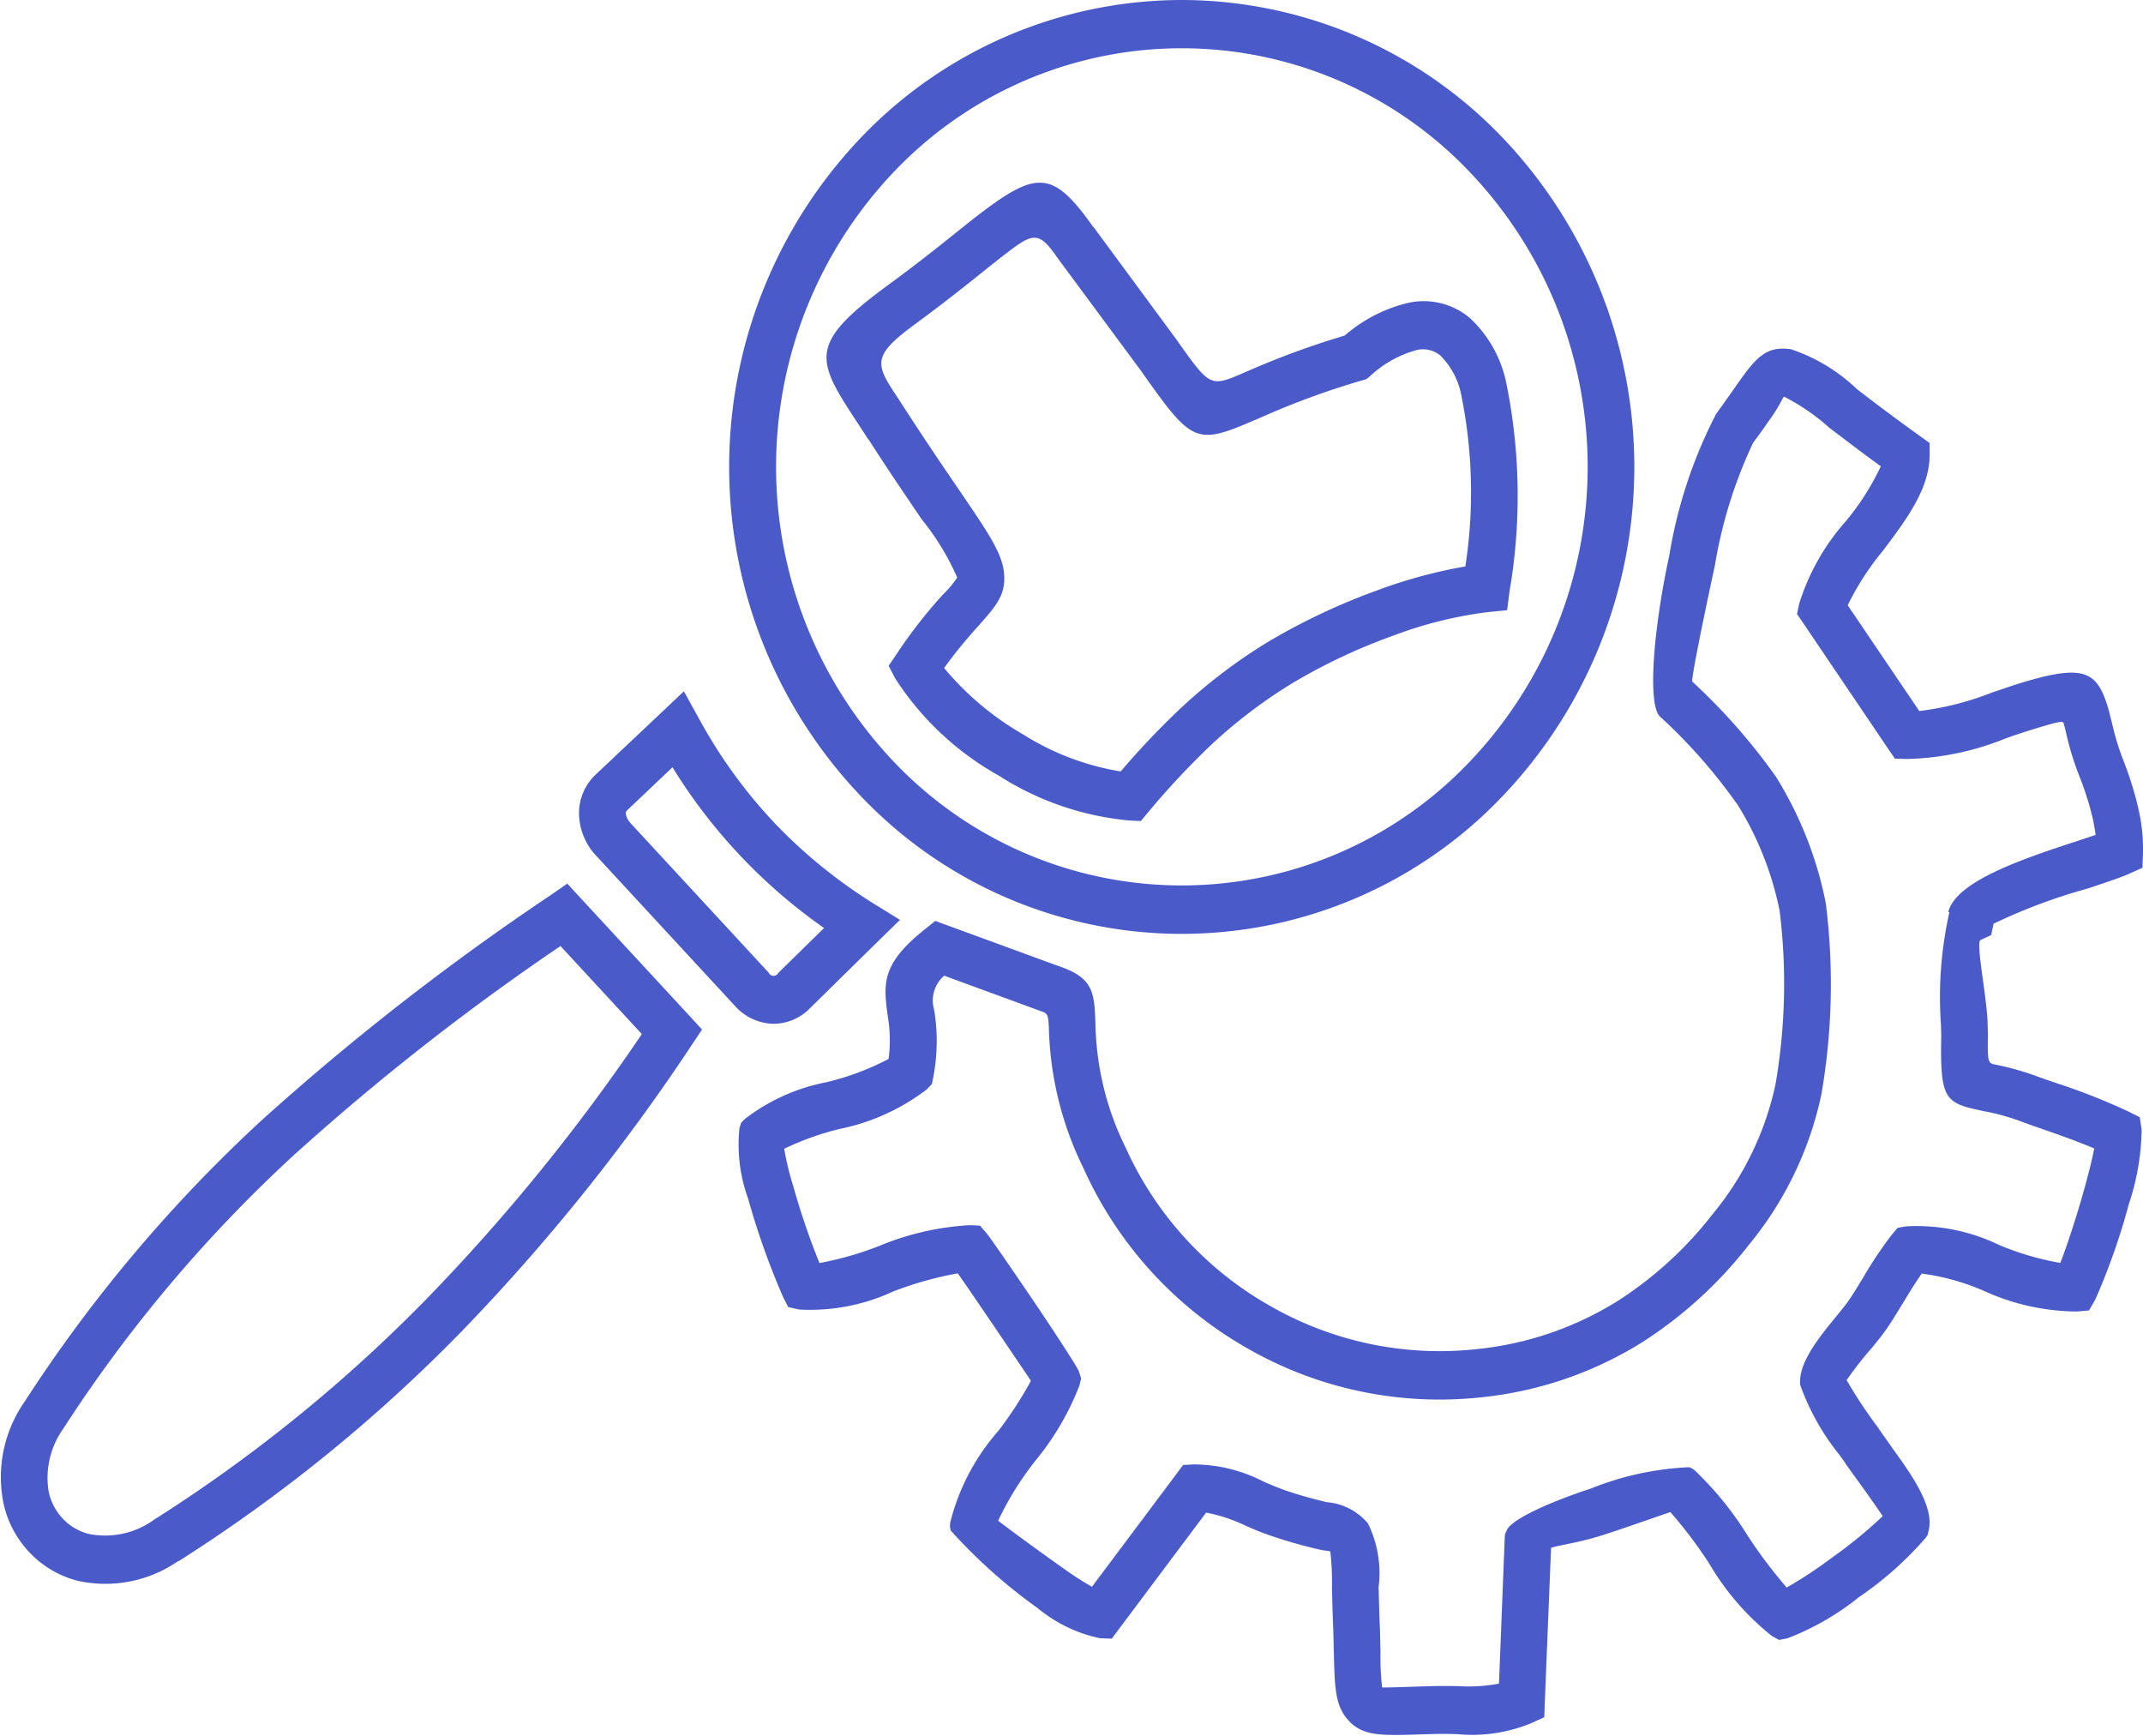 <svg xmlns="http://www.w3.org/2000/svg" width="79.03" height="64" viewBox="0 0 79.03 64"><path id="v6.svg" d="M1285.55,860a16.383,16.383,0,0,1,11.8,5.043,17.6,17.6,0,0,1,0,24.349,16.325,16.325,0,0,1-23.6,0,17.6,17.6,0,0,1,0-24.349,16.383,16.383,0,0,1,11.8-5.043h0Zm10.58,6.3a14.642,14.642,0,0,0-21.16,0,15.789,15.789,0,0,0,0,21.829,14.64,14.64,0,0,0,21.16,0,15.763,15.763,0,0,0,0-21.829h0Zm8.25,18.836a22.273,22.273,0,0,1,3.08,3.5,13.9,13.9,0,0,1,1.83,4.609l0.01,0.064,0.01,0.062a23.851,23.851,0,0,1-.17,6.98,12.921,12.921,0,0,1-2.67,5.546,15.731,15.731,0,0,1-3.92,3.586,13.831,13.831,0,0,1-5.9,2.036,14.23,14.23,0,0,1-8.7-1.812,14.46,14.46,0,0,1-6.03-6.643,12.384,12.384,0,0,1-1.27-5.177c-0.02-.358-0.02-0.51-0.23-0.579l-0.03-.01-3.6-1.32a1.21,1.21,0,0,0-.37,1.262,7.009,7.009,0,0,1-.03,2.463l-0.05.266-0.19.2a7.834,7.834,0,0,1-3.23,1.463,10.5,10.5,0,0,0-2.03.728,10.108,10.108,0,0,0,.33,1.364,27.02,27.02,0,0,0,.97,2.85,12.037,12.037,0,0,0,2.18-.621,10.142,10.142,0,0,1,3.37-.775l0.37,0.016,0.25,0.29c0.16,0.2.88,1.245,1.61,2.319,0.86,1.268,1.75,2.633,1.79,2.775l0.08,0.251-0.06.254a10.007,10.007,0,0,1-1.6,2.747,11.406,11.406,0,0,0-1.4,2.246c0.29,0.227,1.39,1.039,2.43,1.773a10.983,10.983,0,0,0,1.03.662l3.12-4.166,0.24-.324,0.39-.021a5.618,5.618,0,0,1,2.57.63c0.27,0.118.55,0.236,0.79,0.319,0.63,0.219,1.15.346,1.54,0.442a2.213,2.213,0,0,1,1.53.788,4.155,4.155,0,0,1,.39,2.347v0c0.01,0.355.02,0.781,0.04,1.329,0.02,0.373.02,0.74,0.03,1.058v0a9.59,9.59,0,0,0,.06,1.308c0.01,0.011.44,0,1.34-.031l0.58-.016h0c0.31-.007.59,0,0.87,0a6.006,6.006,0,0,0,1.52-.092l0.21-5.338,0.01-.159,0.06-.144c0.16-.417,1.62-1.064,3.12-1.556h0a10.967,10.967,0,0,1,3.62-.782l0.1,0.046,0.09,0.062a12.082,12.082,0,0,1,1.95,2.4,17.628,17.628,0,0,0,1.45,1.928,15.791,15.791,0,0,0,1.66-1.094,17,17,0,0,0,1.88-1.536c-0.14-.222-0.62-0.9-1-1.422-0.16-.219-0.3-0.418-0.37-0.513l0.01,0-0.24-.332h0a8.856,8.856,0,0,1-1.44-2.567c-0.09-.81.71-1.778,1.33-2.537,0.18-.224.35-0.426,0.44-0.558,0.18-.259.36-0.561,0.55-0.87a14.85,14.85,0,0,1,1.06-1.585l0.21-.248,0.3-.055a6.975,6.975,0,0,1,3.45.689,10.443,10.443,0,0,0,2.25.658c0.24-.611.59-1.67,0.87-2.674,0.17-.605.31-1.166,0.38-1.546-0.59-.253-1.26-0.489-1.92-0.719-0.29-.1-0.59-0.205-0.87-0.311a8.242,8.242,0,0,0-1.2-.331h-0.01c-1.49-.313-1.69-0.357-1.64-2.8l-0.01-.391a14.284,14.284,0,0,1,.31-4.159l-0.04-.009c0.27-1.135,2.8-1.972,4.62-2.573h0.01c0.29-.1.57-0.189,0.8-0.269-0.02-.191-0.06-0.389-0.1-0.59a10.972,10.972,0,0,0-.48-1.534,10.546,10.546,0,0,1-.5-1.61c-0.03-.135-0.06-0.256-0.1-0.388-0.02-.087-0.17-0.067-1.21.254-0.42.133-.66,0.215-0.9,0.3v0a10.331,10.331,0,0,1-3.67.769l-0.44-.012-0.25-.367-3.14-4.647-0.22-.321,0.08-.375a8.287,8.287,0,0,1,1.72-3.046,9.347,9.347,0,0,0,1.29-2.026c-0.74-.535-1.37-1.022-1.9-1.422a7.725,7.725,0,0,0-1.66-1.142c-0.05-.008-0.12.26-0.5,0.793h0c-0.17.241-.36,0.524-0.65,0.907a17.075,17.075,0,0,0-1.41,4.53c-0.47,2.168-.88,4.22-0.83,4.265h0Zm1.64,4.5a19.934,19.934,0,0,0-2.84-3.22c-0.46-.463-0.23-3.257.35-5.93a17.477,17.477,0,0,1,1.73-5.227c0.21-.288.43-0.6,0.62-0.868v0c0.79-1.133,1.16-1.665,2.15-1.51a6.528,6.528,0,0,1,2.43,1.476c0.56,0.431,1.28.978,2.3,1.712l0.37,0.266v0.469c-0.01,1.227-.86,2.366-1.73,3.515a10.1,10.1,0,0,0-1.29,2l2.64,3.9a10.89,10.89,0,0,0,2.67-.677v0c0.38-.129.76-0.258,0.94-0.316,2.49-.775,2.95-0.494,3.37.936,0.03,0.12.07,0.288,0.12,0.472a9.643,9.643,0,0,0,.41,1.367,12.44,12.44,0,0,1,.57,1.819,6.552,6.552,0,0,1,.17,1.619l-0.02.56-0.5.224c-0.32.143-.87,0.325-1.51,0.538h0a20.79,20.79,0,0,0-3.48,1.3l-0.09.42-0.39.18c-0.19.085,0.24,2.124,0.26,3.1l0.01,0.41v0.039c-0.02.986,0.02,0.994,0.27,1.046h0a9.891,9.891,0,0,1,1.43.394c0.27,0.1.56,0.2,0.86,0.3a23.394,23.394,0,0,1,2.63,1.041l0.41,0.205,0.07,0.463a9,9,0,0,1-.47,2.735,24.535,24.535,0,0,1-1.24,3.528l-0.23.4-0.44.039a8.38,8.38,0,0,1-3.45-.766,8.458,8.458,0,0,0-2.28-.632c-0.22.315-.47,0.715-0.7,1.1-0.21.341-.41,0.674-0.6,0.946-0.13.19-.32,0.423-0.53,0.683a13.112,13.112,0,0,0-.94,1.2,17.566,17.566,0,0,0,1.13,1.711v0l0.24,0.346,0.01,0.011c0.13,0.186.23,0.326,0.33,0.472,0.66,0.912,1.55,2.146,1.31,3.027l-0.03.131-0.07.112a12.746,12.746,0,0,1-2.47,2.195,9.709,9.709,0,0,1-2.64,1.517l-0.3.058-0.27-.148a9.676,9.676,0,0,1-2.31-2.672,16.275,16.275,0,0,0-1.43-1.893c-0.24.076-1.29,0.453-2.4,0.818h0c-0.96.316-1.78,0.41-2,.5l-0.23,5.688-0.02.558-0.49.222a5.721,5.721,0,0,1-2.73.4c-0.26-.006-0.53-0.012-0.79-0.006l-0.58.017c-1.42.045-2.11,0.067-2.64-.526-0.48-.526-0.5-1.2-0.53-2.489-0.01-.29-0.01-0.62-0.03-1.036-0.02-.5-0.03-0.965-0.04-1.354a9.935,9.935,0,0,0-.06-1.337c-0.03-.031-0.18-0.017-0.54-0.106-0.4-.1-0.93-0.23-1.69-0.491-0.33-.113-0.62-0.237-0.9-0.36a5.9,5.9,0,0,0-1.45-.481l-3.21,4.287-0.27.363-0.44-.018a5.315,5.315,0,0,1-2.29-1.107,19.72,19.72,0,0,1-3.21-2.864l-0.03-.15,0.01-.136a8.078,8.078,0,0,1,1.78-3.39,14.468,14.468,0,0,0,1.2-1.845l-1.43-2.113c-0.5-.732-0.98-1.443-1.27-1.849a13.045,13.045,0,0,0-2.38.668,7.268,7.268,0,0,1-3.47.666l-0.4-.089-0.19-.37a27.889,27.889,0,0,1-1.29-3.628,5.83,5.83,0,0,1-.32-2.6l0.06-.2,0.15-.149a7.165,7.165,0,0,1,2.99-1.344,9.8,9.8,0,0,0,2.3-.86,5.259,5.259,0,0,0-.03-1.571c-0.16-1.191-.26-1.921,1.38-3.219l0.37-.3,0.44,0.161,4.04,1.48h0c1.37,0.448,1.39.975,1.43,2.222a10.716,10.716,0,0,0,1.11,4.494,12.7,12.7,0,0,0,5.31,5.829,12.563,12.563,0,0,0,7.68,1.6,12.082,12.082,0,0,0,5.18-1.786,14,14,0,0,0,3.48-3.189,11.163,11.163,0,0,0,2.32-4.8,21.876,21.876,0,0,0,.15-6.382,11.845,11.845,0,0,0-1.58-3.96h0Zm-29.23-5a10.762,10.762,0,0,0,2.9,2.439,9.644,9.644,0,0,0,3.61,1.371,29.155,29.155,0,0,1,2.22-2.338,19.821,19.821,0,0,1,3.19-2.425,23.64,23.64,0,0,1,4.08-1.925,18.192,18.192,0,0,1,3.22-.871,18,18,0,0,0-.16-6.363,2.812,2.812,0,0,0-.76-1.412v0a1,1,0,0,0-.89-0.2,4.1,4.1,0,0,0-1.7.954l-0.14.115-0.17.049a29.3,29.3,0,0,0-3.68,1.346c-2.45,1.058-2.5,1.076-4.47-1.713h0l-3.12-4.219-0.01-.018c-0.58-.823-0.82-0.847-1.64-0.228-0.24.177-.59,0.453-0.99,0.774-0.67.537-1.51,1.208-2.58,1.993-1.62,1.192-1.44,1.471-.6,2.739h0l0.32,0.494v0c0.77,1.183,1.43,2.154,1.95,2.914,1.04,1.526,1.53,2.25,1.62,2.963,0.1,0.845-.27,1.25-0.95,2.018a17.8,17.8,0,0,0-1.25,1.535h0Zm2.04,3.979a10.821,10.821,0,0,1-3.84-3.588l-0.25-.474,0.3-.442a17.928,17.928,0,0,1,1.73-2.215,3.468,3.468,0,0,0,.5-0.6,9.378,9.378,0,0,0-1.31-2.148c-0.49-.723-1.13-1.652-1.96-2.946h-0.01l-0.32-.493v0c-1.61-2.445-1.96-2.984,1.03-5.183,1.06-.774,1.88-1.428,2.53-1.951,0.37-.293.68-0.546,1.02-0.8,2-1.5,2.6-1.437,4.04.6l0.01,0,3.11,4.219,0.01,0.018c1.18,1.668,1.2,1.66,2.43,1.13a31.149,31.149,0,0,1,3.71-1.369,5.522,5.522,0,0,1,2.32-1.2,2.636,2.636,0,0,1,2.31.567v0a4.5,4.5,0,0,1,1.31,2.292,20.789,20.789,0,0,1,.14,7.763l-0.09.706-0.68.067a15.094,15.094,0,0,0-3.52.871,21.262,21.262,0,0,0-3.75,1.771,18.521,18.521,0,0,0-2.93,2.224,29.467,29.467,0,0,0-2.36,2.52l-0.27.321-0.41-.018a10.743,10.743,0,0,1-4.8-1.64h0Zm-14.86,2.957-0.02-.024-0.01-.007a2.333,2.333,0,0,1-.61-1.393,1.954,1.954,0,0,1,.6-1.579l0.01-.01,0.02-.017h0l2.43-2.294,0.8-.756,0.54,0.975a18.488,18.488,0,0,0,2.76,3.835,18.759,18.759,0,0,0,3.7,3.018l0.97,0.6-0.82.8-2.48,2.439a1.891,1.891,0,0,1-1.4.593,1.963,1.963,0,0,1-1.39-.664l-5.1-5.519v0h0Zm1.24-1.236,0.01,0.014,5.1,5.519a0.194,0.194,0,0,0,.35.008l1.69-1.656a20.089,20.089,0,0,1-5.59-5.928l-1.64,1.556v0l-0.02.017a0.163,0.163,0,0,0-.06.147,0.631,0.631,0,0,0,.16.321h0Zm-16.66,27.222a4.713,4.713,0,0,1-3.71.734,3.7,3.7,0,0,1-1.8-1.066,3.788,3.788,0,0,1-.96-1.887,4.867,4.867,0,0,1,.8-3.657,53.96,53.96,0,0,1,8.77-10.4A94.289,94.289,0,0,1,1262.29,893l0.6-.418,0.5,0.543,3.99,4.316,0.48,0.523-0.4.6a73.652,73.652,0,0,1-8.5,10.566,58.032,58.032,0,0,1-10.41,8.443h0Zm-3.3-.993a3.089,3.089,0,0,0,2.4-.525,55.99,55.99,0,0,0,10.1-8.193,71.467,71.467,0,0,0,7.89-9.716l-3-3.246a89.945,89.945,0,0,0-9.84,7.716,52.2,52.2,0,0,0-8.49,10.071,3.133,3.133,0,0,0-.55,2.305,2.059,2.059,0,0,0,.52,1.017,2,2,0,0,0,.97.571h0Z" transform="translate(-1241.97 -860)" fill="#4a5bc9" fill-rule="evenodd"/></svg>